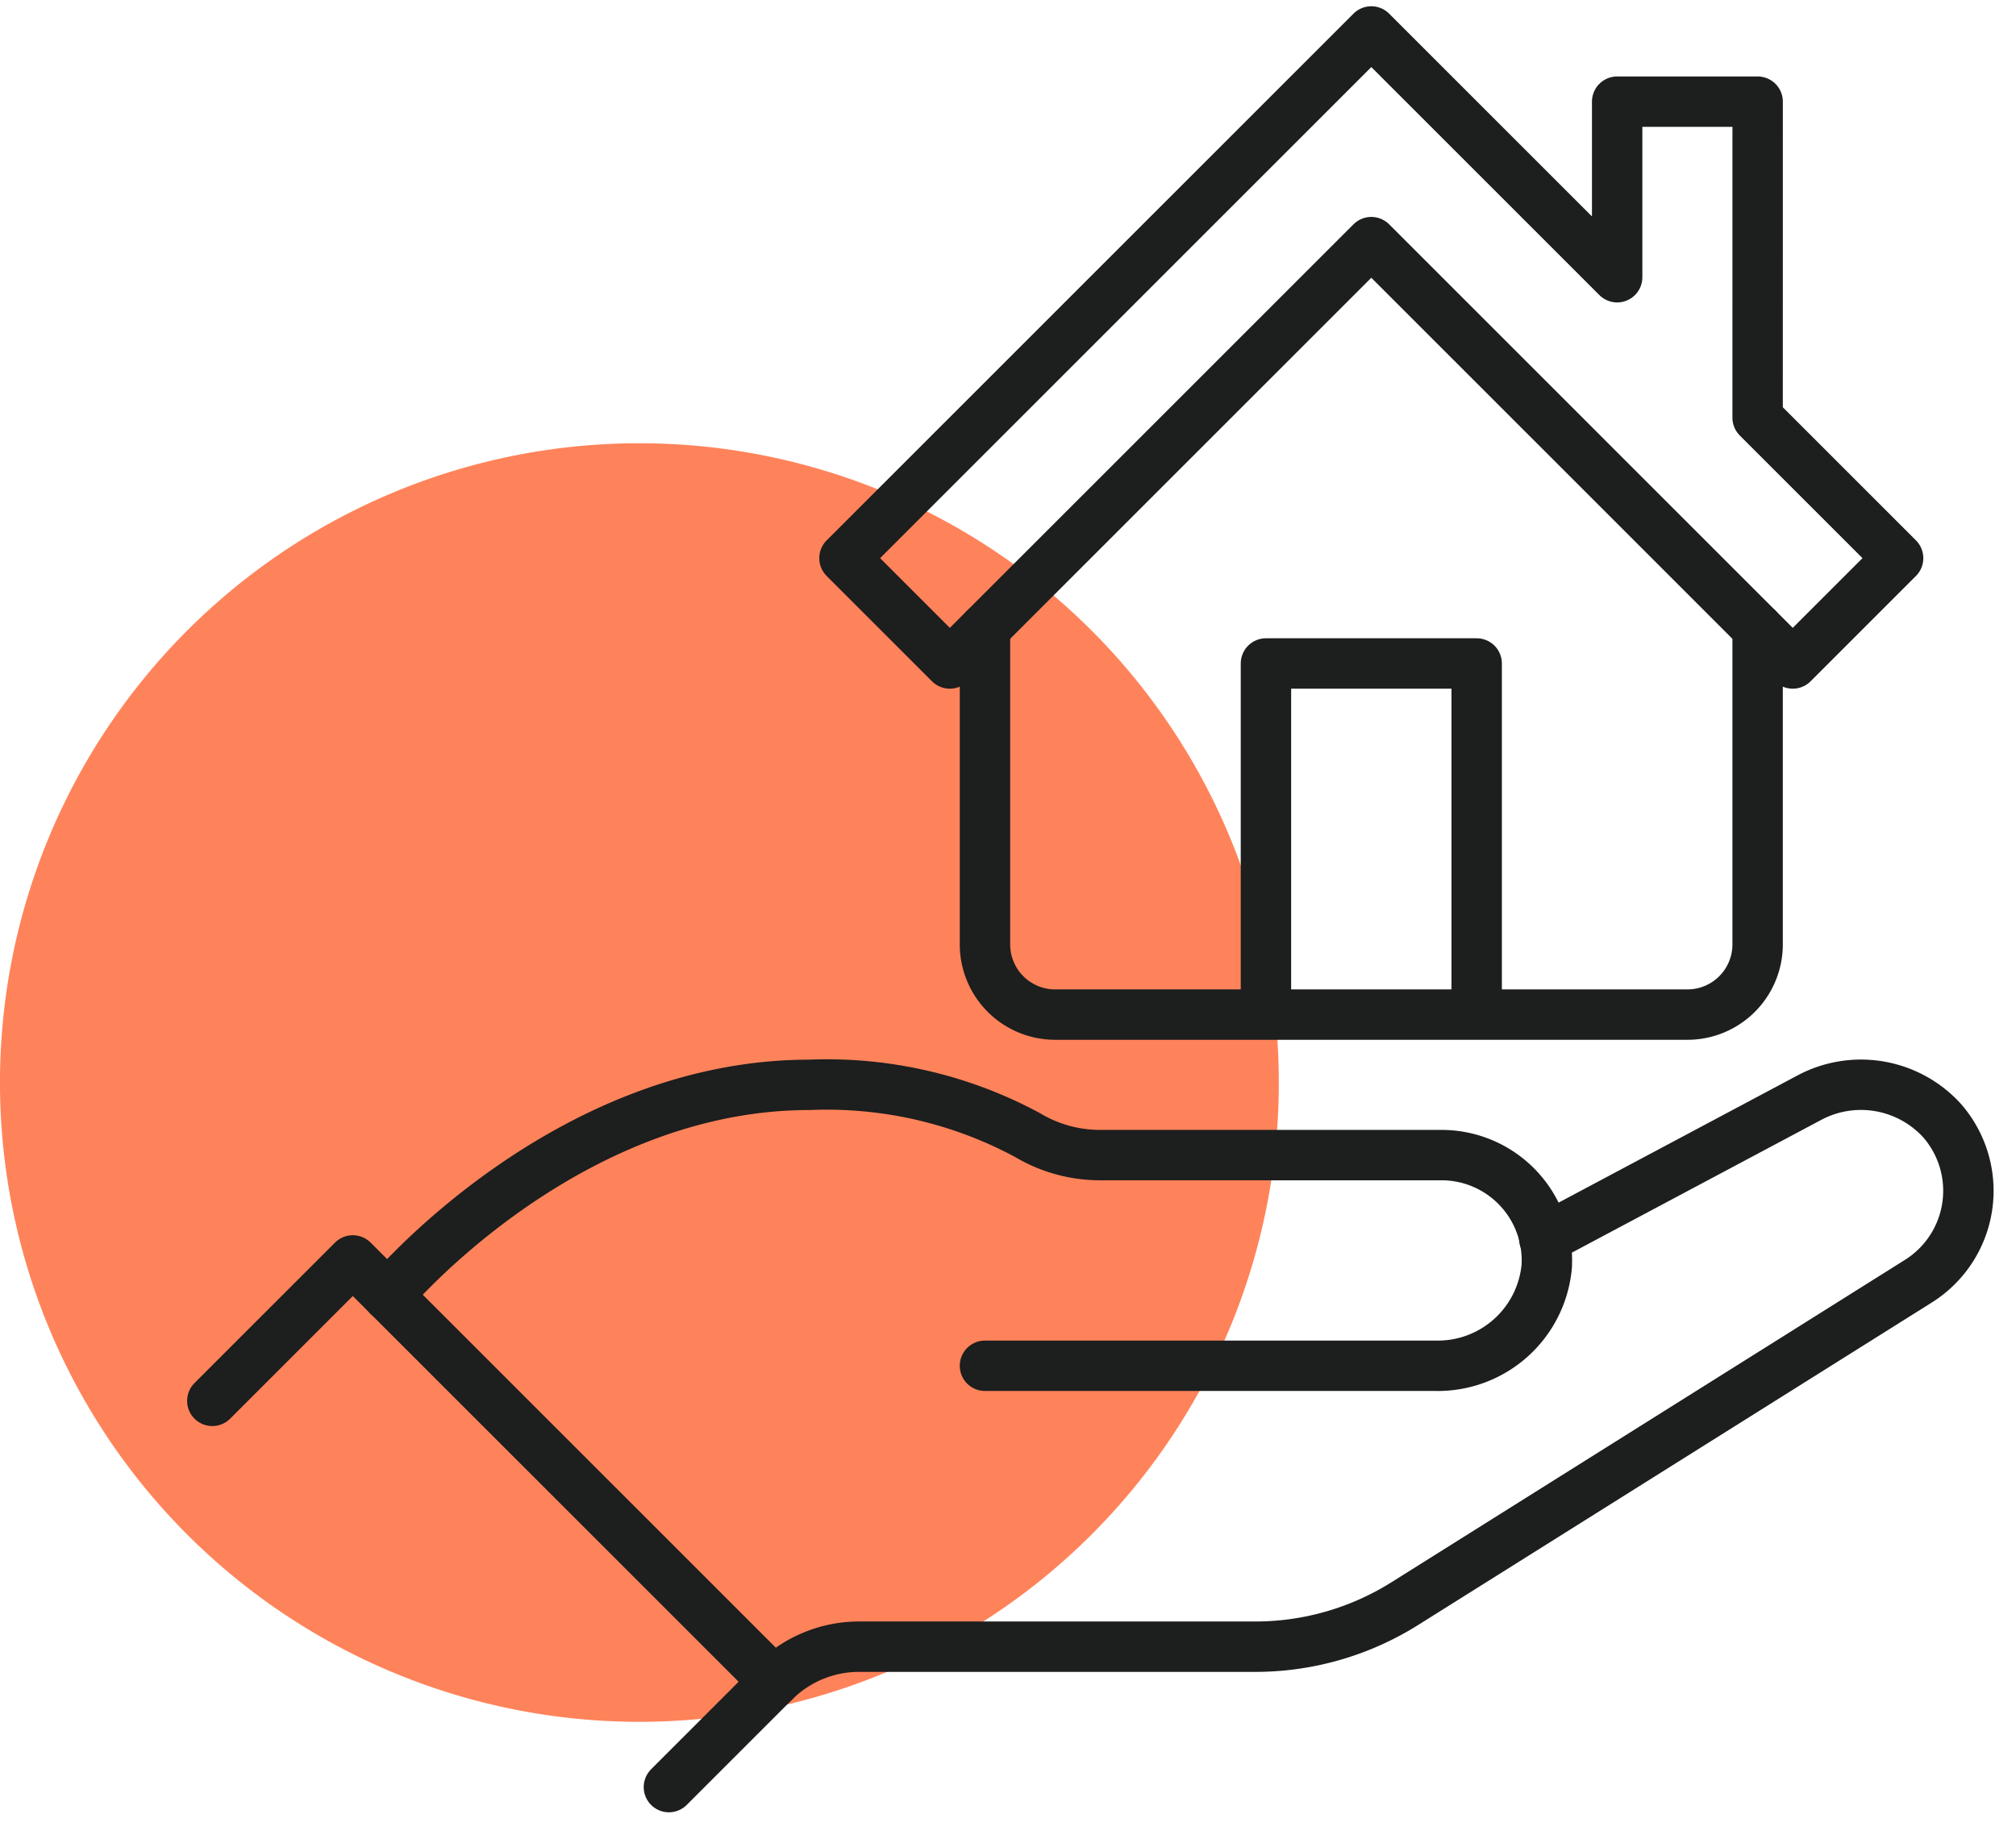 <?xml version="1.0" encoding="UTF-8"?>
<svg xmlns="http://www.w3.org/2000/svg" xmlns:xlink="http://www.w3.org/1999/xlink" width="80" height="73" viewBox="0 0 80 73">
  <defs>
    <clipPath id="a">
      <rect width="73" height="73" transform="translate(0.146 0.146)" fill="none" stroke="#1d1e1e" stroke-width="1"></rect>
    </clipPath>
  </defs>
  <g transform="translate(-120 -1229)">
    <path d="M69.831,1243.481a25.374,25.374,0,1,1-25.374-25.374,25.374,25.374,0,0,1,25.374,25.374" transform="translate(100.916 28.486)" fill="#ff835a"></path>
    <g transform="translate(127.011 1228.854)">
      <g transform="translate(-0.156)" clip-path="url(#a)">
        <path d="M1,41.575,6.575,36,23.3,52.724l-4.181,4.181" transform="translate(0.57 14.173)" fill="none" stroke="#1d1e1e" stroke-linecap="round" stroke-linejoin="round" stroke-width="2"></path>
        <path d="M47.557,37.11l10.516-5.6a4.351,4.351,0,0,1,5.261.9,4.236,4.236,0,0,1-.948,6.393L42.02,51.592A11.153,11.153,0,0,1,36.087,53.3H20.364A4.762,4.762,0,0,0,17,54.693" transform="translate(6.869 12.205)" fill="none" stroke="#1d1e1e" stroke-linecap="round" stroke-linejoin="round" stroke-width="2"></path>
        <path d="M29.693,42.15H47.574a4.34,4.34,0,0,0,4.412-3.957,4.182,4.182,0,0,0-4.176-4.405H34.245a5.614,5.614,0,0,1-2.872-.8A16.783,16.783,0,0,0,22.724,31C12.969,31,6,39.362,6,39.362" transform="translate(2.538 12.205)" fill="none" stroke="#1d1e1e" stroke-linecap="round" stroke-linejoin="round" stroke-width="2"></path>
        <path d="M55.236,16.331l5.575,5.575L56.63,26.087,39.906,9.362,23.181,26.087,19,21.906,39.906,1l9.756,9.756V3.787h5.575Z" transform="translate(7.656 0.394)" fill="none" stroke="#1d1e1e" stroke-linejoin="round" stroke-width="2"></path>
        <path d="M31,32.937V19h8.362V32.937" transform="translate(12.381 7.48)" fill="none" stroke="#1d1e1e" stroke-linejoin="round" stroke-width="2"></path>
        <path d="M23,18V30.543a2.787,2.787,0,0,0,2.787,2.787H50.874a2.787,2.787,0,0,0,2.787-2.787V18" transform="translate(9.231 7.087)" fill="none" stroke="#1d1e1e" stroke-linecap="round" stroke-linejoin="round" stroke-width="2"></path>
      </g>
    </g>
  </g>
</svg>
